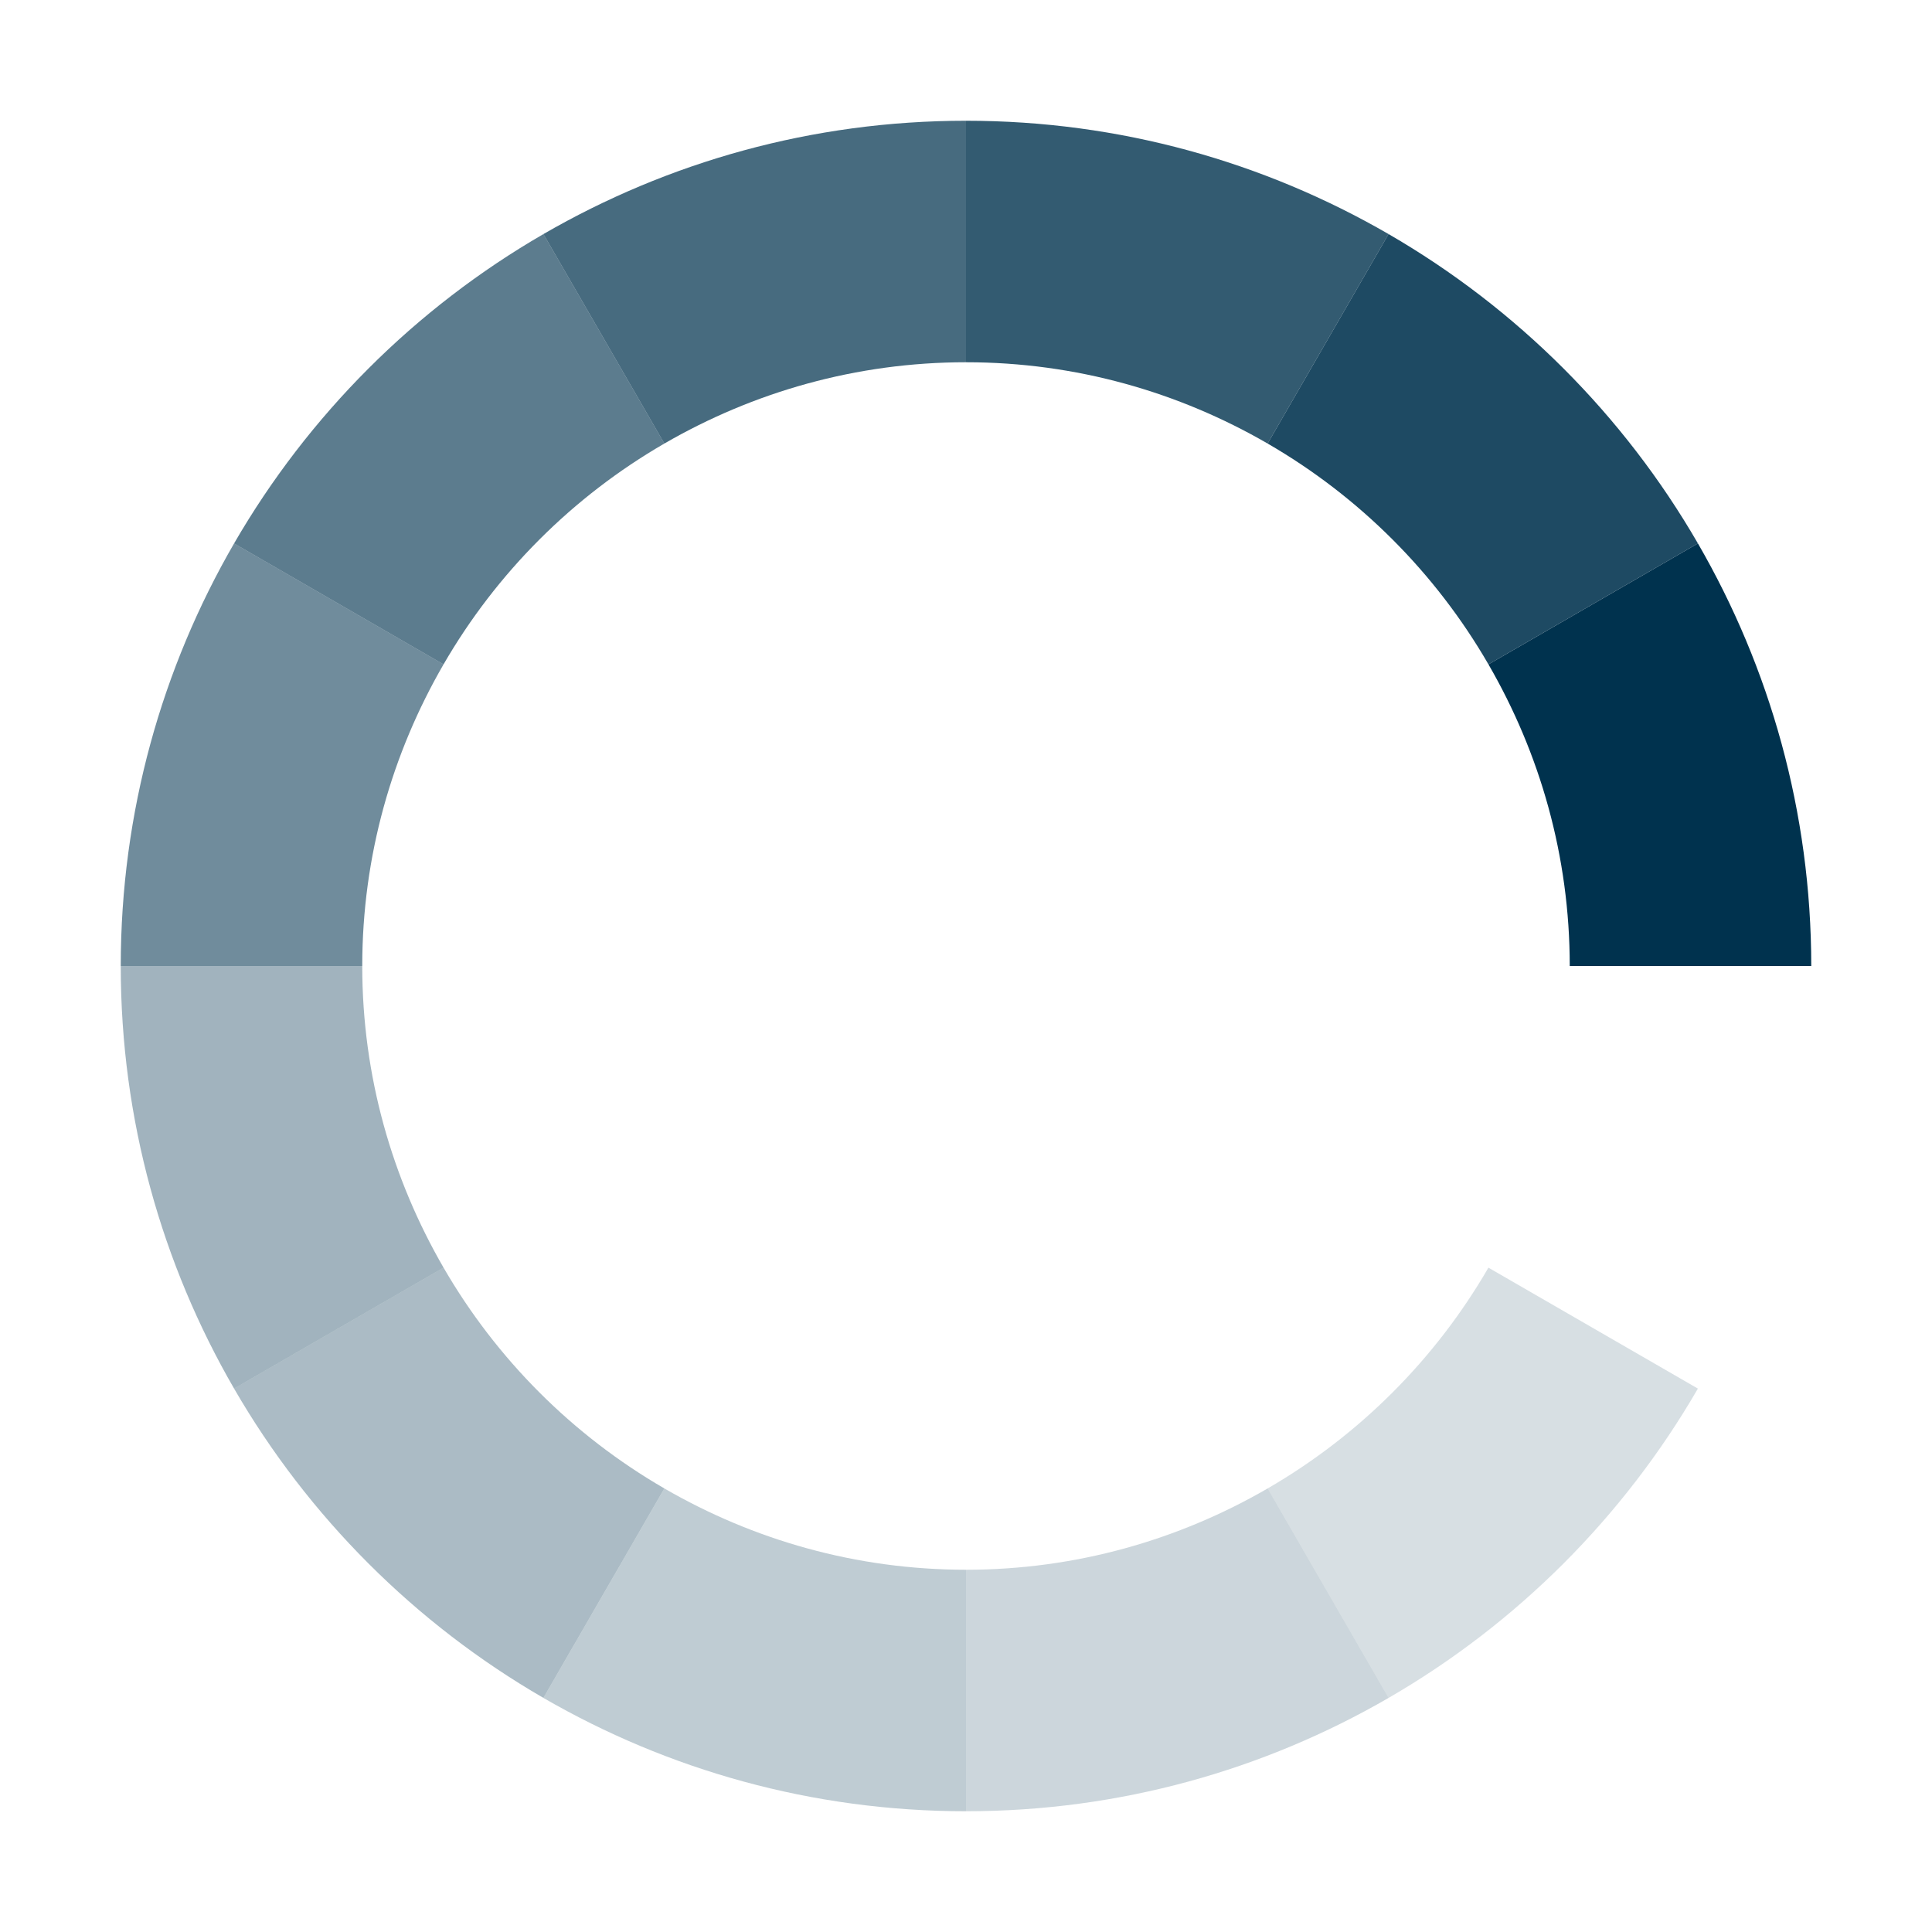 <?xml version="1.0" encoding="utf-8"?>
<!-- Generator: Adobe Illustrator 24.3.0, SVG Export Plug-In . SVG Version: 6.00 Build 0)  -->
<svg version="1.1" id="レイヤー_1" xmlns="http://www.w3.org/2000/svg" xmlns:xlink="http://www.w3.org/1999/xlink" x="0px"
	 y="0px" viewBox="0 0 64 64" style="enable-background:new 0 0 64 64;" xml:space="preserve">
<style type="text/css">
	.st0{opacity:0.25;}
	.st1{fill:#00324E;}
	.st2{opacity:0.33;}
	.st3{opacity:0.2;}
	.st4{opacity:0;}
	.st5{opacity:0.16;}
	.st6{opacity:0.64;}
	.st7{opacity:0.37;}
	.st8{opacity:0.88;}
	.st9{opacity:0.8;}
	.st10{opacity:0.72;}
	.st11{opacity:0.56;}
</style>
<g class="st0">
	<path class="st1" d="M22.008,49.307l-4.006,6.939C22.121,58.629,26.899,60,32,60v-8
		C28.356,52,24.95,51.01,22.008,49.307z"/>
</g>
<g class="st2">
	<path class="st1" d="M14.693,41.992l-6.939,4.006c2.458,4.249,5.999,7.789,10.247,10.247l4.006-6.939
		C18.974,47.551,16.449,45.026,14.693,41.992z"/>
</g>
<g class="st3">
	<path class="st1" d="M32,52v8c5.101,0,9.879-1.371,13.998-3.754l-4.006-6.939C39.05,51.01,35.644,52,32,52z"
		/>
</g>
<g class="st4">
	<path class="st1" d="M52,32c0,3.644-0.99,7.05-2.693,9.992l6.939,4.006C58.629,41.879,60,37.101,60,32H52z"
		/>
</g>
<g class="st5">
	<path class="st1" d="M41.992,49.307l4.006,6.939c4.249-2.458,7.789-5.999,10.247-10.247l-6.939-4.006
		C47.551,45.026,45.026,47.551,41.992,49.307z"/>
</g>
<g class="st6">
	<path class="st1" d="M22.008,14.693l-4.006-6.939c-4.249,2.458-7.789,5.999-10.248,10.248l6.939,4.006
		C16.449,18.973,18.973,16.449,22.008,14.693z"/>
</g>
<g class="st7">
	<path class="st1" d="M12,32H4c0,5.101,1.371,9.879,3.754,13.998l6.939-4.006C12.99,39.05,12,35.644,12,32z"
		/>
</g>
<g class="st8">
	<path class="st1" d="M49.307,22.008l6.939-4.006c-2.458-4.249-5.999-7.789-10.248-10.248l-4.006,6.939
		C45.027,16.449,47.551,18.973,49.307,22.008z"/>
</g>
<g>
	<path class="st1" d="M52,32h8c0-5.101-1.371-9.879-3.754-13.998l-6.939,4.006C51.01,24.95,52,28.356,52,32z"
		/>
</g>
<g class="st9">
	<path class="st1" d="M41.992,14.693l4.006-6.939C41.879,5.371,37.101,4,32,4v8
		C35.644,12,39.05,12.99,41.992,14.693z"/>
</g>
<g class="st10">
	<path class="st1" d="M32,12V4c-5.101,0-9.879,1.371-13.998,3.754l4.006,6.939C24.95,12.99,28.356,12,32,12z"
		/>
</g>
<g class="st11">
	<path class="st1" d="M14.693,22.008l-6.939-4.006C5.371,22.121,4,26.899,4,32h8
		C12,28.356,12.99,24.95,14.693,22.008z"/>
</g>
</svg>
